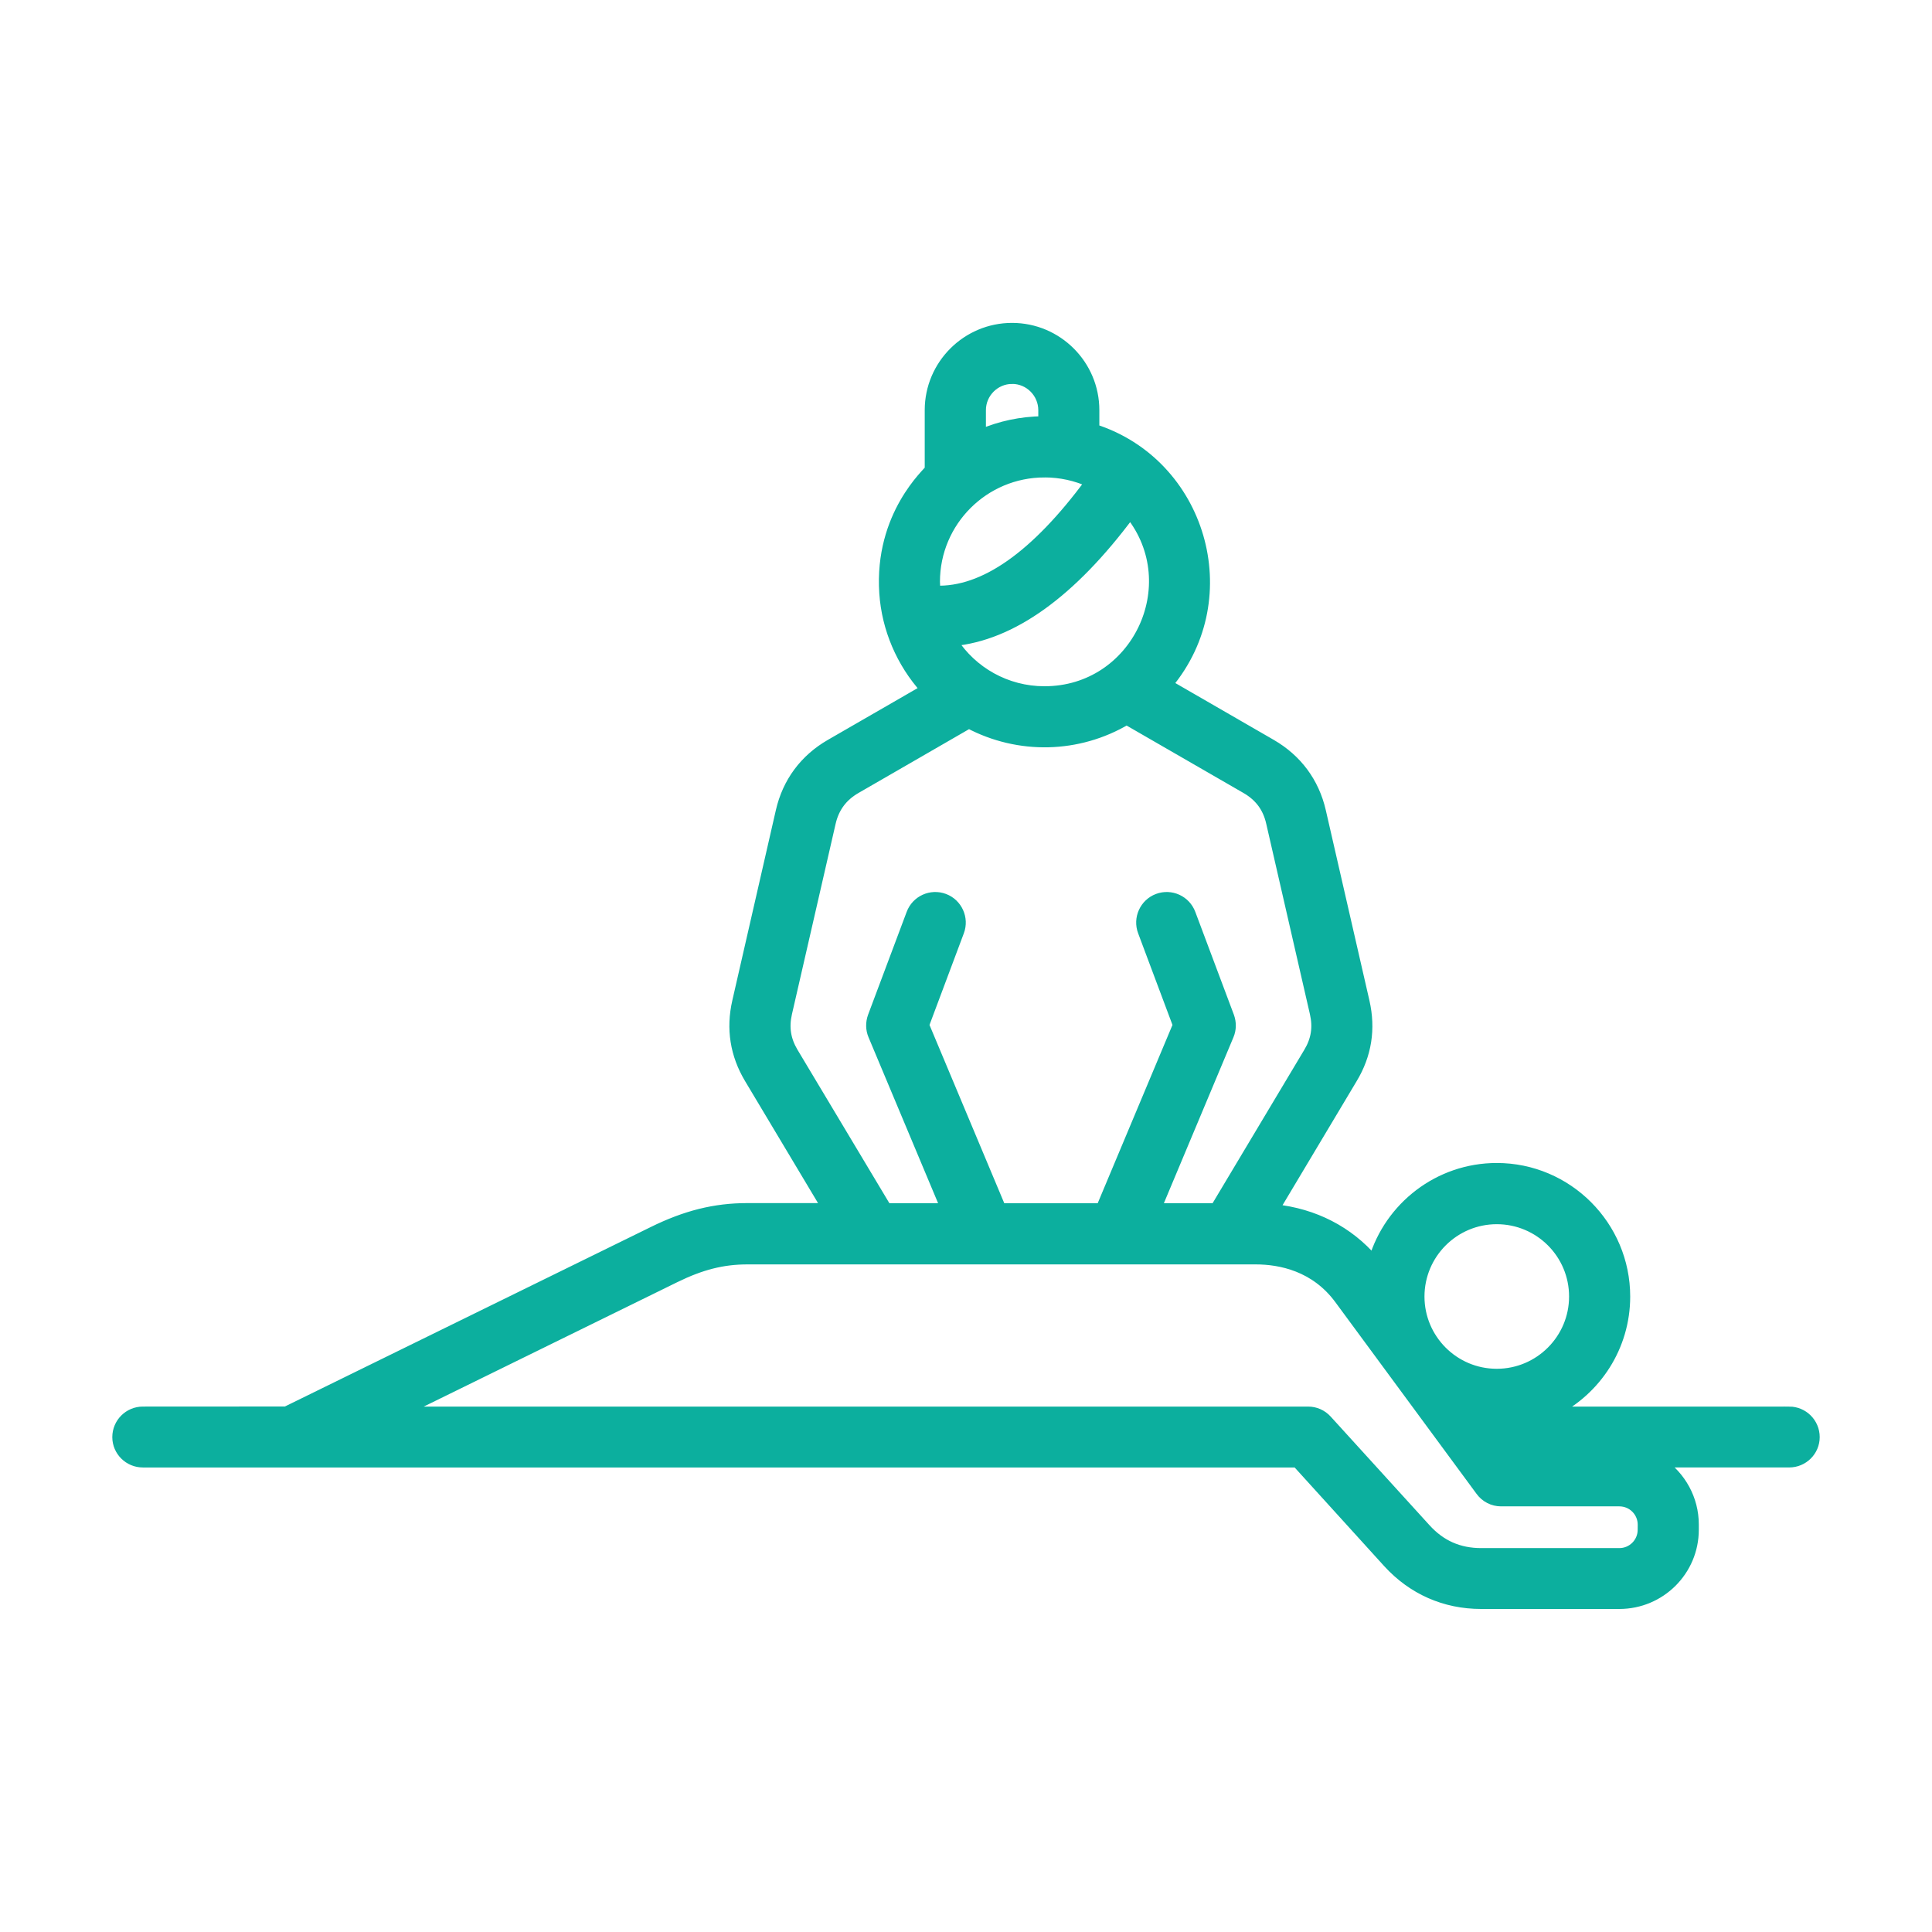 <?xml version="1.0" encoding="UTF-8"?> <svg xmlns="http://www.w3.org/2000/svg" viewBox="0 0 100 100" fill-rule="evenodd"><path d="m85.016 79.18c0 0.66-0.535 1.199-1.199 1.199h-7.152c-1.152 0-2.086-0.414-2.859-1.266l-5.113-5.621c-0.254-0.281-0.609-0.438-0.984-0.438h-46.852l14.098-6.918c1.348-0.66 2.461-0.941 3.731-0.941h26.305c1.285 0 3.074 0.359 4.324 2.051l7.309 9.922c0.25 0.348 0.648 0.551 1.07 0.551h6.125c0.664 0 1.199 0.539 1.199 1.199zm-43.949-24.711c-0.387-0.648-0.488-1.289-0.32-2.027l2.258-9.844c0.18-0.793 0.609-1.367 1.305-1.77l5.84-3.371c2.578 1.363 5.66 1.293 8.164-0.191l6.168 3.559c0.699 0.402 1.129 0.973 1.305 1.77l2.258 9.844c0.168 0.738 0.07 1.379-0.32 2.027l-4.82 8.062h-3.039l3.746-8.934c0.133-0.312 0.137-0.66 0.02-0.984l-1.996-5.32c-0.258-0.695-1.027-1.043-1.715-0.785-0.688 0.258-1.035 1.031-0.777 1.715l1.812 4.836-3.973 9.473h-5.168l-3.973-9.473 1.812-4.836c0.258-0.684-0.09-1.457-0.777-1.715-0.688-0.258-1.457 0.09-1.715 0.785l-1.996 5.32c-0.117 0.324-0.113 0.672 0.02 0.984l3.746 8.934h-3.039zm11.32-34.848c0.887 0 1.605 0.727 1.605 1.613v0.559c-1.137 0.012-2.227 0.246-3.211 0.672v-1.23c-0.004-0.883 0.719-1.613 1.605-1.613zm1.676 4.84c0.836 0 1.629 0.18 2.34 0.504-2.812 3.809-5.488 5.688-7.981 5.598l-0.02-0.449c0-3.125 2.539-5.652 5.66-5.652zm0 11.309c4.746 0 7.348-5.496 4.434-9.16-3.039 4.086-6.113 6.293-9.176 6.586 1.008 1.555 2.758 2.574 4.742 2.574zm23.41 27.344c-2.203 0-3.992 1.793-3.992 3.996 0 2.184 1.773 3.988 3.992 3.988 2.203 0 3.992-1.793 3.992-3.988 0.004-2.207-1.789-3.996-3.992-3.996zm15.133 9.941h-12.145c2.172-1.098 3.668-3.348 3.668-5.945 0-3.672-2.988-6.664-6.656-6.664-3.016 0-5.566 2.016-6.383 4.769-1.285-1.5-3.062-2.418-5.117-2.633l4.035-6.754c0.742-1.23 0.953-2.574 0.629-3.988l-2.258-9.852c-0.344-1.5-1.234-2.699-2.57-3.473l-5.352-3.09c3.785-4.543 1.703-11.453-3.805-13.223v-0.973c0-2.352-1.914-4.266-4.269-4.266-2.352 0-4.269 1.914-4.269 4.266v3.066c-0.059 0.145-2.625 2.34-2.352 6.406 0.125 1.844 0.883 3.609 2.121 4.981l-4.91 2.832c-1.34 0.773-2.227 1.973-2.57 3.473l-2.254 9.852c-0.324 1.41-0.109 2.754 0.629 3.988l4.004 6.695h-4.106c-1.68 0-3.195 0.379-4.902 1.223l-18.969 9.305-7.41 0.004c-0.734 0-1.332 0.594-1.332 1.332 0 0.727 0.598 1.32 1.332 1.32h59.727l4.715 5.195c1.27 1.387 2.941 2.129 4.828 2.129h7.152c2.133 0 3.863-1.723 3.863-3.852v-0.27c0-1.332-0.676-2.496-1.695-3.203h6.621c0.738 0 1.332-0.594 1.332-1.32 0-0.738-0.598-1.332-1.332-1.332z" fill-rule="evenodd" fill="#0caf9e" stroke-width="0.5" stroke="#0caf9e"></path></svg> 